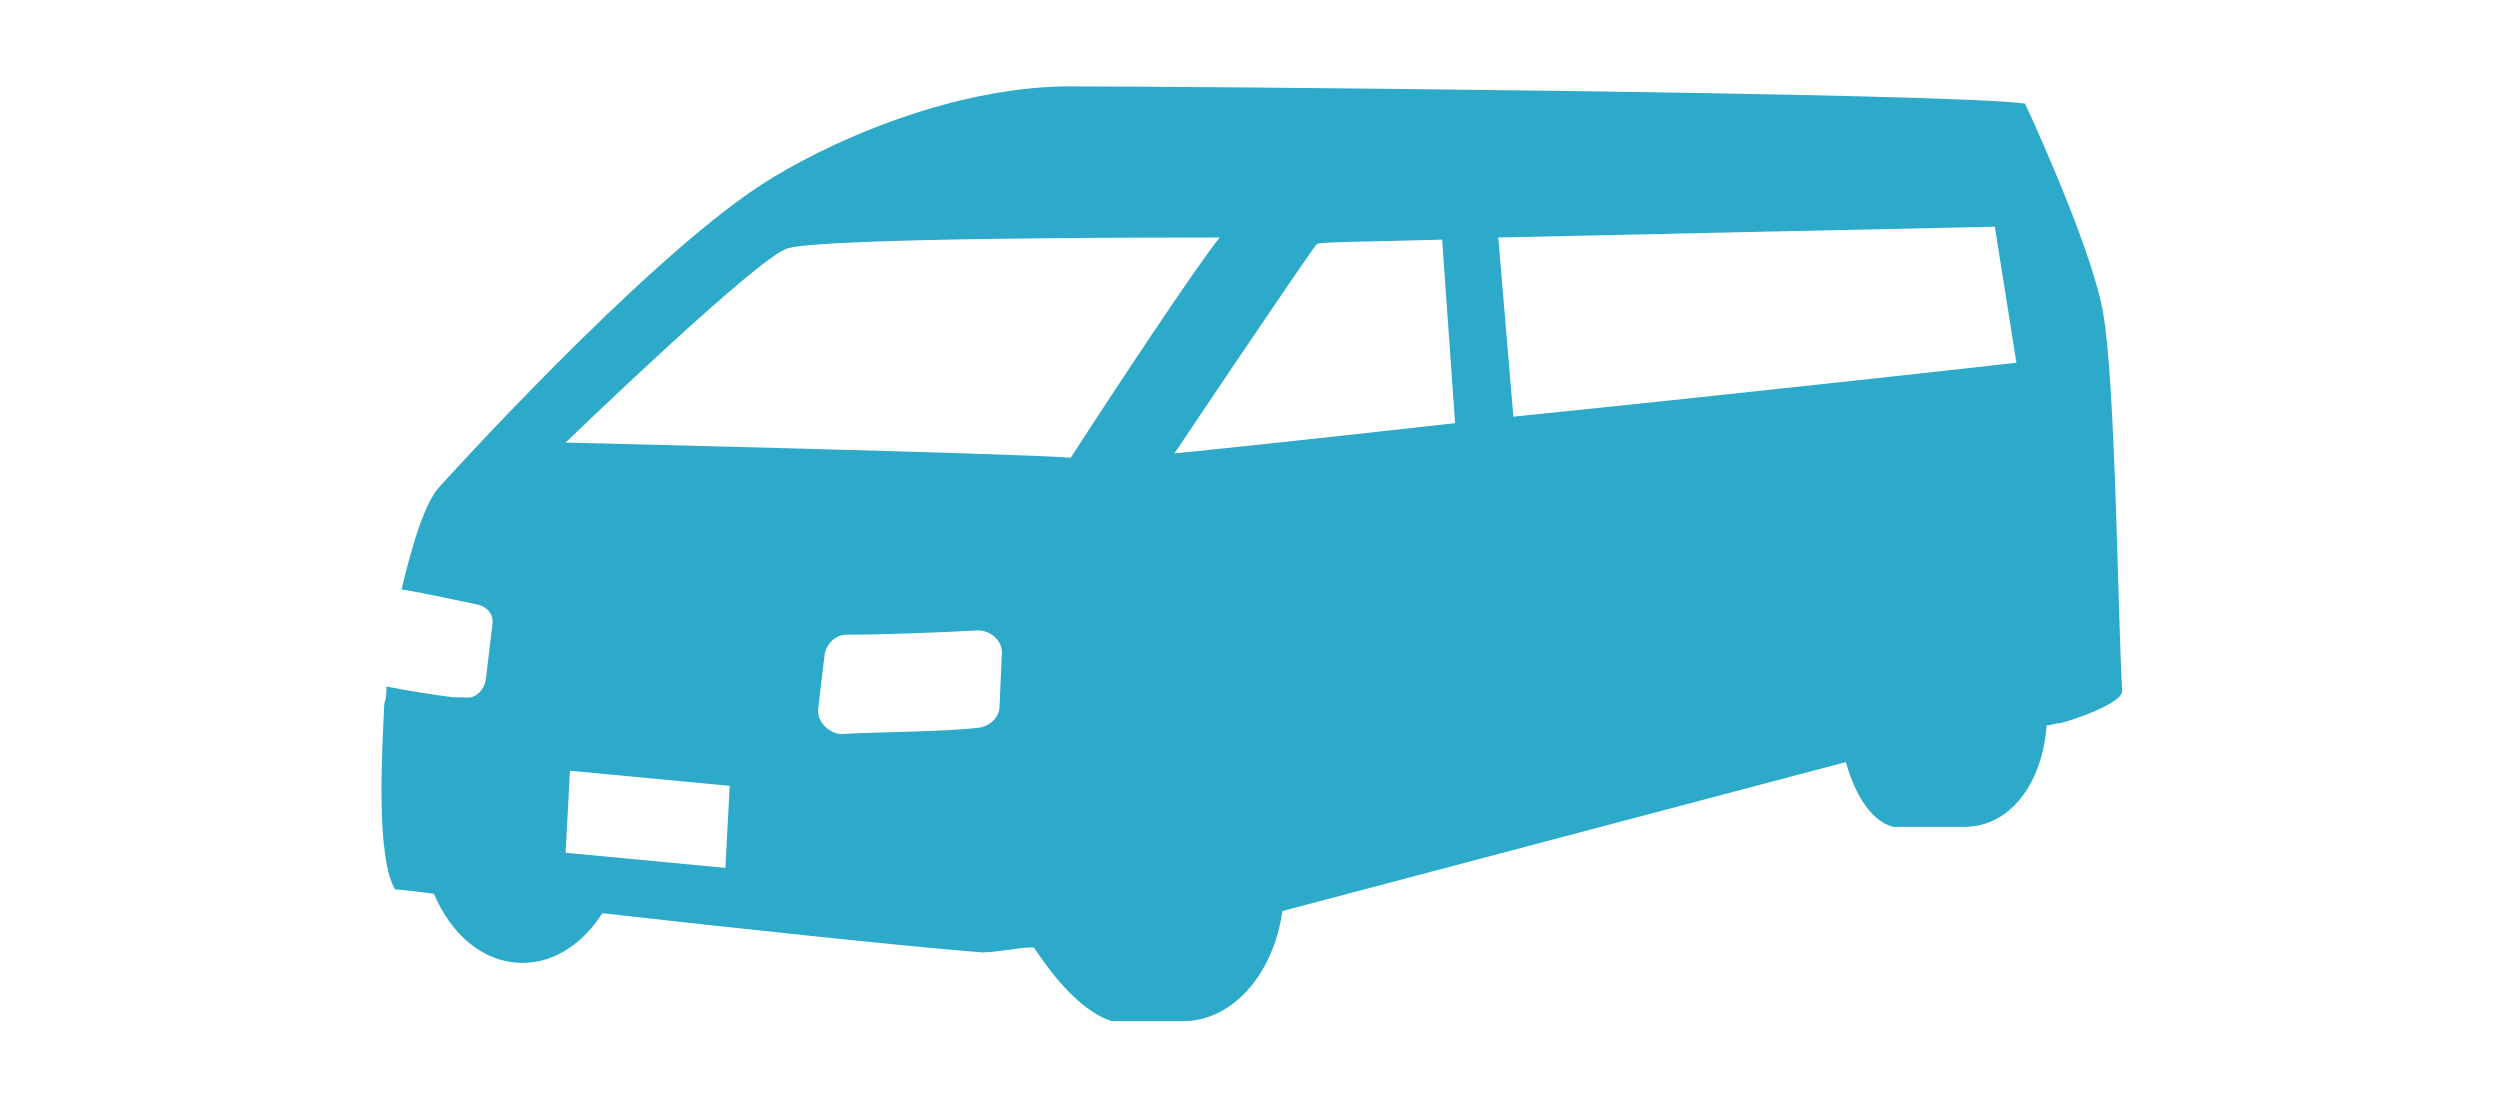 <?xml version="1.0" encoding="utf-8"?>
<!-- Generator: Adobe Illustrator 24.1.0, SVG Export Plug-In . SVG Version: 6.00 Build 0)  -->
<svg version="1.1" id="Layer_1" xmlns="http://www.w3.org/2000/svg" xmlns:xlink="http://www.w3.org/1999/xlink" x="0px" y="0px"
	 width="115.8px" height="51.1px" viewBox="0 0 115.8 51.1" style="enable-background:new 0 0 115.8 51.1;" xml:space="preserve">
<style type="text/css">
	.st0{display:none;fill:#2DAAC9;}
	.st1{fill:#2DAAC9;}
</style>
<path class="st0" d="M115.1,19.4c-0.1-0.9-1.7-2.5-1.7-2.5s-3.7-5.7-4.9-6.1c-3.7-1.8-37-3.9-45.9-4C53.9,6.7,43.4,7,39.1,8
	c-2.4,0.6-12,6.4-15.4,8.9c-9,0.6-16.9,2.8-19.5,4.4c-0.3,0.2-0.6,0.4-0.8,0.6l0,0L6,24.7c0,0-1,1.4-1.4,1.6c-0.7-0.1-1.8-1-2.7-1.6
	l0,0.1c-0.2,0.4-1.7,4.1-1.9,4.6C-0.2,30.8,1,37.8,1,37.8s4.4,1.1,6.1,1.2c1.1,2.4,3,3.7,5,3.8c3.1,0.1,4.6-1.3,5.6-3.2
	c8.5,0.5,14.3,0.8,17.5,0.9c0.4,1.3,1,2.5,2.1,3.5l5.1,0.3c2.3-0.2,4.9-2,5.8-5.6l56.5-7.6l0.1,0.4c0.3,1.5,0.9,3.4,2.1,3.9l3.2,0
	c2.4,0,3.5-2,3.8-5.6l0.1,0l1.9-1.6C116,27.7,115.2,20.4,115.1,19.4z M8,36.4l-0.3-4l6.8,0.4l0.1,3.9L8,36.4z M34,25.6
	c-1,0.3-8.3,1.7-12,1.7l0.2-2.6c2.4-0.1,12.2-2.5,12.3-1.9C34.7,23.3,35,25.3,34,25.6z M48,17.8l-21.3-0.5c0,0,11-7.3,12.5-7.6
	c1.5-0.4,12.9-0.8,17.4-0.6C53,11.6,48,17.8,48,17.8z M51.7,18.1c1.5-2.9,4.7-7.5,10.4-8.7c1.3-0.2,6.8-0.1,13.6,0.3
	c0.7,1.9,1.6,5.1,2,7.8L51.7,18.1z M80.4,17.5c-0.4-2.4-1.2-5.4-1.9-7.6c5.9,0.4,12.3,0.8,17.5,1.3c0.6,1.6,1.4,4.1,1.9,5.9
	L80.4,17.5z M100.2,17.1c-0.4-1.6-1.1-3.9-1.7-5.7c4.2,0.4,7.2,0.7,7.8,0.9c2.1,0.7,4.5,4.6,4.5,4.6L100.2,17.1z"/>
<path class="st0" d="M106.4,13.7c0-1.2,0.2-3-1.6-3.5c-1-0.3-58-10.2-58-10.2h-28c-2.2,0.3-3.7,1.5-4.5,3.7
	c-0.7,2.2-4.4,19.4-5,25.7c-0.1,0.7-0.1,4,0,7.1c1.2,0.3,2.7,0.6,2.9,1.1c0.3,0.7,0.6,3.5,0.4,4c-0.1,0.3-1.9,0-3.3-0.4
	c0,0.4,0,0.7,0,0.8c0,1.1-0.3,3.3,1.6,3.8c1,0.3,8.5,0.7,16.1,1c0.6,1.8,1.8,4.1,4.5,4.1c2.7,0,3.7-1.9,4.4-3.6
	c3.4,0.1,6.1,0.3,7.2,0.3c1.1,0.1,5.9,0.2,9.7,0.1c0.4,1.4,1.2,2.9,2,3.4h5.7c1.8,0,3.3-1.8,3.9-4.4l22.8-1.9c0.3,1.4,1,3,1.9,3.6
	h4.1c1.3,0,2.4-1.9,2.6-4.4l5.4-0.5c0,0,4.7-1.8,5.1-2.3C106.8,40.7,106.4,15.2,106.4,13.7z M24.5,44.1l-5.9-0.3v-3.1l5.9,0.2V44.1z
	 M40.8,42.1c0,0-8.7,1-9,0.7c-0.3-0.4,0.4-3.7,1.2-4.1c0.8-0.4,8.2-1.4,8.2-1.4L40.8,42.1z M44.2,5.6C44,7,42.3,26.4,41.9,27.9
	c-0.4,1.5-3.8,4.2-5.4,4.3c-1.6,0-21.2-0.2-22.3-0.5c-1.1-0.4-1.7-1.4-2-2.6c0,0,4-22.7,4.3-23.6c0.3-0.9,0.6-1.8,1.4-2.2
	C18.8,2.6,40.4,3,41.3,3C42.9,3,44.4,3.8,44.2,5.6z M54.7,22.4c-1.5,7.4-3.4,15.6-4,16.5c-0.6,0.8-2.8,1.9-5.1,2.3
	c0.4-6.3,2.3-34.8,2.3-35.7c0-0.4,0.3-0.5,0.4-0.5c0,0,0,0,0,0c0.4,0,3.7,0.5,6.8,1L54.7,22.4z M67.2,22.1l-10.5-0.5l0-2.1L57,6.4
	L67.2,8L67.2,22.1z M69.2,22.2l0-13.9l8.7,1.4L78,22.6L69.2,22.2z M80,22.7L79.9,10l7.6,1.2l0.1,11.9L80,22.7z M89.6,23.2l-0.1-11.7
	l6.2,1l0.1,11L89.6,23.2z M97.8,23.5l-0.1-10.8l4.8,0.8l0.2,10.2L97.8,23.5z"/>
<path class="st1" d="M97.4,14.4c-0.6-3.2-3.6-9.6-3.6-9.6C90.4,4.3,55,4,49.3,4c-5.5,0.1-11.2,2.7-14.1,4.6
	c-5.5,3.6-14.8,13.9-14.8,13.9c-0.7,0.7-1.3,2.7-1.8,4.8c1.2,0.2,3,0.6,3.5,0.7c0.5,0.1,0.8,0.5,0.7,1l-0.3,2.5
	c-0.1,0.5-0.5,0.9-1,0.8c-0.1,0-0.2,0-0.3,0c-0.1,0-0.1,0-0.2,0c0,0,0,0,0,0c-0.8-0.1-2.1-0.3-3.1-0.5c0,0.3,0,0.5-0.1,0.8
	c-0.1,2.1-0.4,7.1,0.5,8.6c0,0,0.3,0,1.8,0.2c0.8,1.9,2.3,3.2,4.1,3.2c1.5,0,2.8-0.9,3.7-2.3c6.2,0.7,13.7,1.5,17.4,1.8
	c0.5,0.1,2.3-0.3,2.6-0.2c0.6,0.9,2,2.9,3.6,3.4h3.3c2.3,0,4.2-2.2,4.6-5.1l26.1-6.9c0.3,1.1,1,2.7,2.2,3H91c2.1,0,3.6-2,3.8-4.7
	c0.2,0,0.4-0.1,0.6-0.1c0.5-0.1,2.9-0.9,2.9-1.5C98.1,28.8,98,17.6,97.4,14.4z M33.6,40.2l-7.4-0.7l0.2-3.8l7.4,0.7L33.6,40.2z
	 M46.3,32.7c0,0.5-0.4,0.9-0.9,1c-1.6,0.2-4.7,0.2-6.4,0.3c-0.6,0-1.2-0.6-1.1-1.2l0.3-2.5c0.1-0.5,0.5-0.9,1-0.9
	c1.5,0,4.4-0.1,6.1-0.2c0.6,0,1.2,0.5,1.1,1.2L46.3,32.7z M49.6,21.2c-2.6-0.2-23.4-0.7-23.4-0.7s9-8.7,10.3-9
	C38.2,11,53.8,11,56.5,11C55.5,12.2,51.4,18.4,49.6,21.2z M54.4,21c0,0,6.1-9.1,6.6-9.7c0.1-0.1,2.4-0.1,5.8-0.2l0.6,8.5
	C60.3,20.4,54.5,21,54.4,21z M70.1,19.3L69.4,11c9.3-0.2,23-0.5,23-0.5l1,6.3C93.5,16.8,80.9,18.2,70.1,19.3z"/>
</svg>
